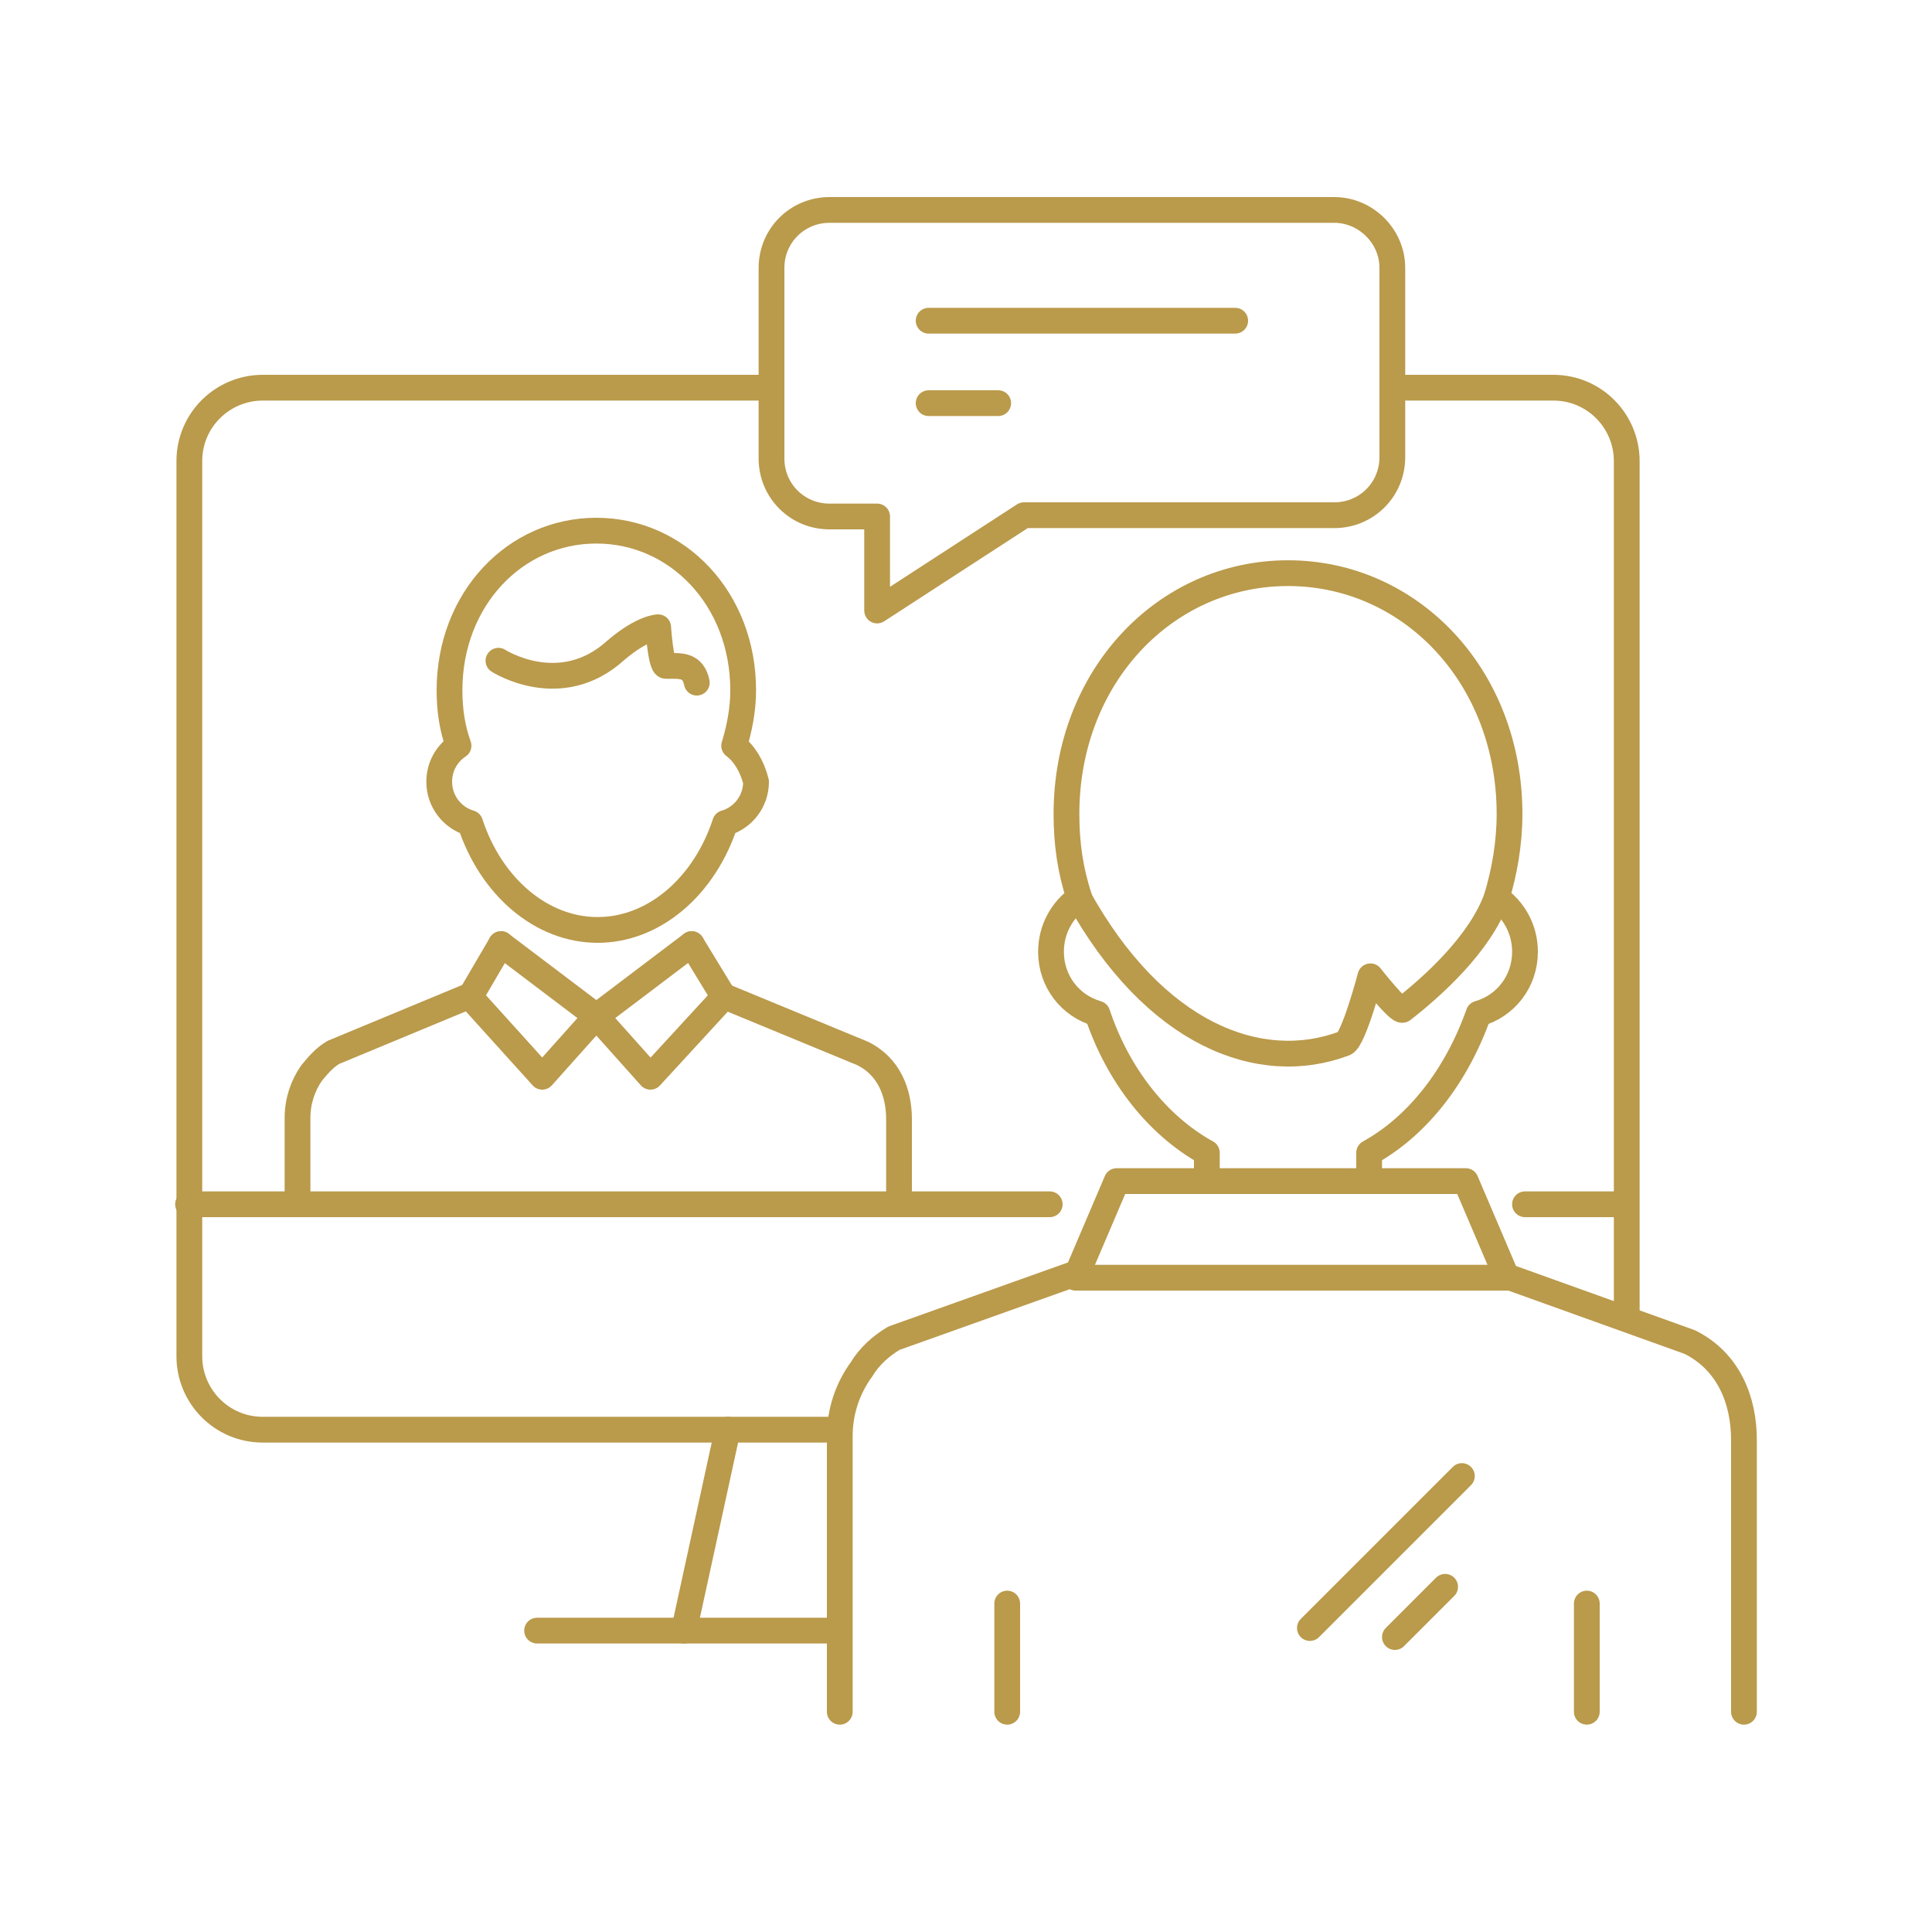 <?xml version="1.0" encoding="utf-8"?>
<!-- Generator: Adobe Illustrator 22.1.0, SVG Export Plug-In . SVG Version: 6.00 Build 0)  -->
<svg version="1.1" id="Layer_1" xmlns="http://www.w3.org/2000/svg" xmlns:xlink="http://www.w3.org/1999/xlink" x="0px" y="0px"
	 viewBox="0 0 150 150" style="enable-background:new 0 0 150 150;" xml:space="preserve">
<style type="text/css">
	.st0{fill:none;stroke:#ba9a4b;stroke-width:2;stroke-linecap:round;stroke-linejoin:round;stroke-miterlimit:10;}
</style>
<g>
	<polygon class="st0" points="86.7,91.7 113.8,91.7 117,99.2 83.5,99.2 	"/>
	<g>
		<g>
			<path class="st0" d="M103.6,16.3H64.4c-2.5,0-4.5,2-4.5,4.5v14.8c0,2.5,2,4.5,4.5,4.5h3.7v7.3L79.5,40h24.1c2.5,0,4.5-2,4.5-4.5
				V20.8C108.1,18.3,106,16.3,103.6,16.3z"/>
			<g>
				<line class="st0" x1="95.9" y1="24.9" x2="72.1" y2="24.9"/>
				<line class="st0" x1="77.5" y1="31.3" x2="72.1" y2="31.3"/>
			</g>
		</g>
	</g>
	<g>
		<path class="st0" d="M108.1,30.1h12.5c3.2,0,5.7,2.6,5.7,5.7V102"/>
		<path class="st0" d="M65.1,111H20.4c-3.2,0-5.7-2.6-5.7-5.7V35.8c0-3.2,2.6-5.7,5.7-5.7h39.5"/>
		<path class="st0" d="M126.3,105.2"/>
		<path class="st0" d="M115.3,93.5"/>
		<line class="st0" x1="14.6" y1="93.5" x2="81.5" y2="93.5"/>
		<line class="st0" x1="118.4" y1="93.5" x2="125.6" y2="93.5"/>
		<path class="st0" d="M22.3,93.5"/>
		<g>
			<line class="st0" x1="56.5" y1="111" x2="53.1" y2="126.6"/>
		</g>
		<line class="st0" x1="65.1" y1="126.6" x2="41.7" y2="126.6"/>
	</g>
	<g>
		<path class="st0" d="M57,57.9c0.4-1.3,0.7-2.8,0.7-4.3c0-7.1-5.1-12.4-11.4-12.4s-11.4,5.3-11.4,12.4c0,1.5,0.2,2.9,0.7,4.3
			c-0.9,0.6-1.5,1.6-1.5,2.8c0,1.5,1,2.8,2.4,3.2c1.6,4.9,5.5,8.3,9.9,8.3s8.3-3.4,9.9-8.3c1.4-0.4,2.4-1.7,2.4-3.2
			C58.4,59.5,57.8,58.5,57,57.9z"/>
		<path class="st0" d="M54.1,53c-0.3-1.4-1.2-1.3-2.4-1.3c-0.4,0-0.6-3-0.6-3s-1.2,0-3.3,1.8c-4.3,3.9-9.1,0.8-9.1,0.8"/>
		<g>
			<path class="st0" d="M35.4,54.3"/>
			<polyline class="st0" points="46.3,78.9 50.5,83.6 56.2,77.4 53.7,73.3 			"/>
			<path class="st0" d="M36.5,77.3l-10.6,4.4c-0.7,0.4-1.2,1-1.7,1.6c-0.7,1-1.1,2.2-1.1,3.5v6.4"/>
			<path class="st0" d="M56.1,77.3L67,81.8c2,1,2.8,3,2.8,5.1v0.4v5.8"/>
			<path class="st0" d="M35.9,60.4"/>
			<polyline class="st0" points="46.3,78.9 42.1,83.6 36.5,77.4 38.9,73.3 			"/>
			<line class="st0" x1="53.7" y1="73.3" x2="46.3" y2="78.9"/>
			<line class="st0" x1="38.9" y1="73.3" x2="46.3" y2="78.9"/>
		</g>
	</g>
	<line class="st0" x1="78.2" y1="124.5" x2="78.2" y2="132.9"/>
	<line class="st0" x1="123.2" y1="124.5" x2="123.2" y2="132.9"/>
	<g>
		<path class="st0" d="M106.3,91.7v-2.2c3.8-2.1,6.8-6,8.5-10.8c2.1-0.6,3.6-2.5,3.6-4.8c0-1.8-0.9-3.3-2.2-4.2c0.6-2,1-4.2,1-6.5
			c0-10.7-7.7-18.7-17.2-18.7s-17.2,8-17.2,18.7c0,2.3,0.3,4.4,1,6.5c-1.3,0.9-2.2,2.4-2.2,4.2c0,2.3,1.5,4.2,3.6,4.8
			c1.6,4.8,4.7,8.7,8.5,10.8v2.2"/>
		<path class="st0" d="M135.4,132.9v-20.4v-0.7c0-3.1-1.2-6.1-4.2-7.6L117,99.1v0.1"/>
		<path class="st0" d="M83.7,98.8l-14.3,5.1c-1,0.6-1.9,1.4-2.5,2.4c-1.1,1.5-1.7,3.3-1.7,5.2v21.4"/>
	</g>
	<line class="st0" x1="113.5" y1="114.6" x2="101.7" y2="126.4"/>
	<line class="st0" x1="112.2" y1="123.2" x2="108.3" y2="127.1"/>
	<path class="st0" d="M116.2,69.7c-1.3,3.6-5,6.9-7.3,8.7c-0.3,0.2-2.5-2.6-2.5-2.6s-1.3,4.9-2,5.2c-6.6,2.5-14.8-0.7-20.7-11.4"/>
</g>
</svg>
